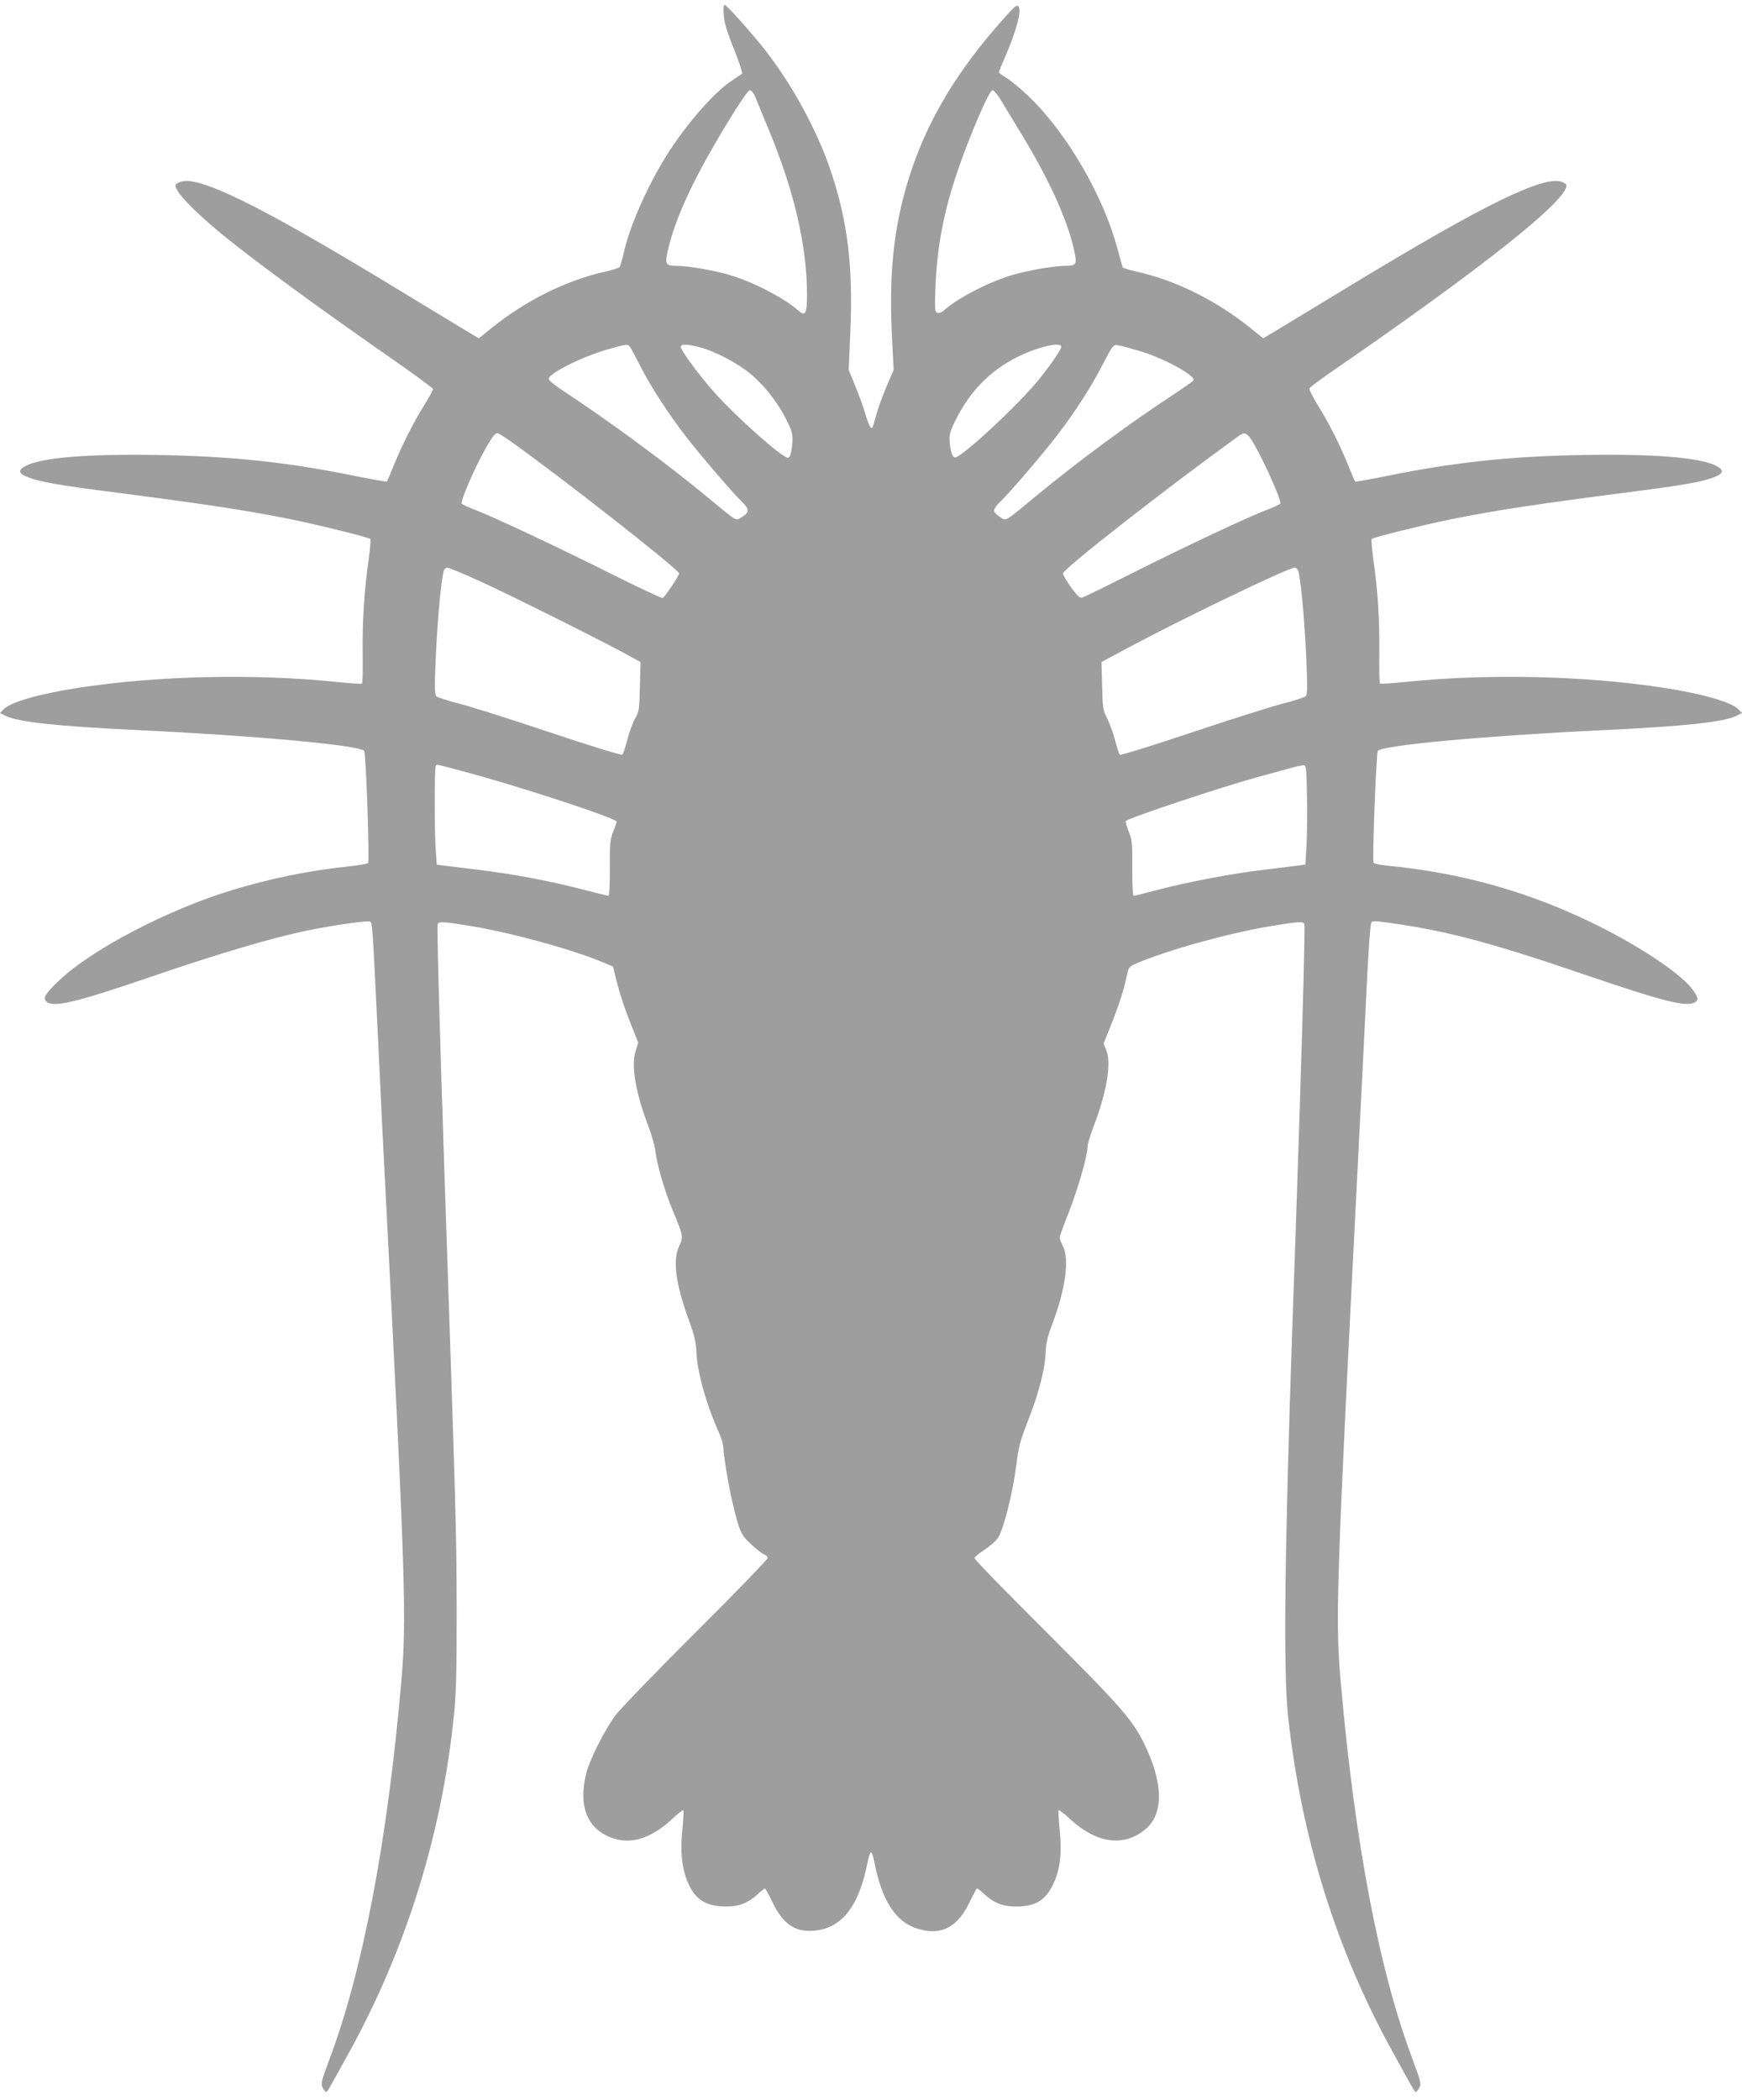 <?xml version="1.0" standalone="no"?>
<!DOCTYPE svg PUBLIC "-//W3C//DTD SVG 20010904//EN"
 "http://www.w3.org/TR/2001/REC-SVG-20010904/DTD/svg10.dtd">
<svg version="1.0" xmlns="http://www.w3.org/2000/svg"
 width="1062pt" height="1280pt" viewBox="0 0 1062 1280"
 preserveAspectRatio="xMidYMid meet">
<g transform="translate(0,1280) scale(0.1,-0.1)"
fill="#9e9e9e" stroke="none">
<path d="M4412 12706 c4 -46 21 -103 63 -206 31 -78 53 -145 49 -149 -5 -4
-35 -24 -66 -45 -118 -79 -304 -298 -422 -499 -107 -181 -199 -397 -232 -542
-10 -44 -22 -85 -26 -92 -5 -6 -44 -19 -86 -28 -239 -53 -486 -176 -695 -344
l-78 -63 -107 64 c-59 36 -246 149 -417 253 -826 501 -1187 678 -1297 636 -16
-6 -28 -15 -28 -21 0 -40 104 -149 275 -291 195 -161 606 -462 1083 -793 116
-81 212 -152 212 -158 0 -5 -24 -49 -54 -98 -68 -109 -137 -247 -186 -368 -21
-51 -39 -95 -42 -97 -2 -2 -89 13 -193 34 -412 84 -750 120 -1200 128 -427 7
-702 -15 -803 -64 -50 -24 -52 -46 -5 -66 76 -33 182 -52 573 -102 524 -68
770 -105 1039 -159 168 -34 479 -111 489 -121 3 -3 -2 -60 -11 -128 -27 -192
-38 -367 -36 -565 1 -100 0 -185 -4 -188 -3 -3 -74 1 -159 10 -497 51 -1083
38 -1563 -35 -238 -36 -422 -88 -463 -132 l-22 -23 34 -17 c81 -38 307 -63
806 -87 723 -34 1347 -92 1380 -126 11 -12 34 -674 24 -684 -5 -5 -56 -14
-114 -20 -246 -26 -477 -73 -715 -145 -394 -120 -857 -362 -1056 -552 -87 -83
-101 -109 -73 -130 47 -34 179 -2 644 157 412 141 733 235 945 279 162 33 362
61 381 54 14 -5 14 -4 50 -743 13 -283 33 -686 44 -895 122 -2365 130 -2619
96 -3000 -85 -974 -236 -1762 -440 -2303 -48 -128 -51 -143 -39 -166 8 -14 17
-26 21 -26 8 0 6 -2 137 235 349 631 568 1333 642 2057 14 140 17 259 17 628
-1 505 -2 530 -74 2665 -29 855 -47 1518 -42 1533 6 17 41 15 214 -14 249 -42
625 -146 805 -224 l50 -21 26 -104 c14 -57 49 -162 77 -232 l51 -128 -17 -54
c-27 -87 1 -252 79 -456 19 -49 38 -117 42 -149 10 -85 57 -245 105 -361 65
-155 67 -164 42 -217 -43 -87 -24 -231 59 -458 33 -91 42 -132 45 -195 6 -123
59 -313 138 -489 14 -32 26 -73 26 -91 0 -40 34 -245 56 -335 43 -178 51 -195
114 -253 33 -31 69 -58 80 -62 11 -3 20 -13 20 -21 0 -8 -197 -212 -438 -452
-241 -240 -461 -468 -490 -507 -65 -87 -157 -269 -178 -353 -49 -199 4 -336
152 -392 119 -45 242 -7 372 114 34 32 65 56 68 53 3 -3 0 -56 -6 -119 -15
-141 -2 -246 39 -334 45 -96 110 -134 230 -134 77 0 130 21 189 74 21 20 42
36 45 36 4 0 24 -38 46 -83 64 -135 140 -186 258 -174 168 17 270 149 323 420
6 31 15 57 20 57 5 0 14 -26 20 -57 46 -238 130 -368 266 -409 142 -43 241 8
315 163 22 45 42 83 46 83 3 0 24 -16 45 -36 59 -53 112 -74 189 -74 119 0
181 35 228 133 44 88 56 190 41 335 -6 63 -9 116 -6 119 3 3 35 -22 72 -56
160 -147 325 -169 456 -61 113 93 111 281 -5 519 -72 148 -140 226 -598 684
-242 241 -439 443 -438 450 0 7 27 29 60 51 33 21 72 55 85 76 32 48 89 275
109 435 17 129 21 144 85 310 56 146 90 282 95 380 2 62 12 101 40 175 80 209
106 395 65 475 -11 22 -20 45 -20 52 0 8 25 77 56 155 55 139 114 344 114 398
0 15 16 69 35 119 81 210 111 385 81 466 l-18 45 45 112 c50 126 79 216 96
299 12 55 14 58 59 77 185 80 560 184 810 226 173 29 208 31 214 14 6 -17 -18
-858 -52 -1843 -5 -154 -14 -410 -20 -570 -49 -1429 -57 -2141 -27 -2420 81
-736 292 -1415 635 -2037 134 -244 136 -248 144 -248 4 0 13 12 21 26 12 23 9
38 -39 166 -205 542 -354 1323 -440 2303 -34 387 -29 556 106 3200 16 319 39
771 50 1005 14 285 24 426 32 431 6 4 25 5 42 3 382 -48 656 -119 1256 -324
480 -164 617 -198 671 -170 25 14 24 27 -8 73 -64 93 -304 256 -573 391 -414
207 -832 326 -1302 371 -37 4 -71 11 -74 17 -9 14 16 671 26 682 33 34 657 92
1380 126 499 24 725 49 806 87 l34 17 -22 23 c-41 44 -225 96 -463 132 -480
73 -1066 86 -1563 35 -85 -9 -156 -13 -159 -10 -4 3 -5 88 -4 188 2 198 -9
373 -36 565 -9 68 -14 125 -11 128 10 10 321 87 489 121 269 54 515 91 1039
159 391 50 497 69 573 102 47 20 45 42 -5 66 -101 49 -376 71 -803 64 -450 -8
-788 -44 -1200 -128 -104 -21 -191 -36 -193 -34 -3 2 -21 46 -42 97 -49 122
-118 259 -187 370 -30 49 -53 94 -50 101 2 7 76 61 163 121 898 619 1404 1021
1404 1116 0 6 -12 15 -27 21 -111 42 -472 -135 -1298 -636 -170 -104 -358
-217 -417 -253 l-107 -64 -78 63 c-209 168 -456 291 -696 344 -42 9 -79 21
-82 25 -3 5 -16 52 -30 105 -85 325 -308 711 -542 936 -49 47 -110 98 -136
113 -26 16 -47 31 -47 35 0 4 17 48 39 97 68 158 99 276 81 304 -9 12 -19 5
-61 -40 -340 -372 -541 -725 -645 -1136 -63 -251 -83 -502 -66 -844 l10 -195
-43 -100 c-23 -55 -50 -127 -59 -160 -10 -33 -19 -68 -22 -77 -10 -34 -22 -17
-49 70 -14 48 -43 128 -64 177 l-37 90 10 230 c17 397 -15 667 -115 970 -87
265 -254 567 -435 788 -102 123 -206 237 -217 237 -6 0 -8 -25 -5 -64z m191
-493 c8 -21 45 -109 81 -197 157 -377 235 -711 236 -1009 0 -119 -10 -138 -53
-100 -84 76 -278 176 -422 218 -100 29 -254 55 -328 55 -63 0 -66 12 -38 124
50 196 163 432 362 758 70 115 120 187 130 188 9 0 23 -16 32 -37z m1503 -30
c23 -38 81 -133 129 -213 159 -262 269 -504 310 -681 23 -98 19 -109 -42 -109
-74 0 -228 -26 -328 -55 -144 -42 -338 -142 -422 -218 -13 -12 -29 -17 -39
-13 -15 6 -16 21 -11 159 13 303 69 549 204 892 77 194 129 305 145 305 7 0
32 -30 54 -67z m-2267 -1495 c6 -7 35 -61 65 -120 63 -125 175 -296 282 -434
89 -114 285 -343 338 -393 45 -44 45 -64 1 -91 -42 -26 -21 -38 -217 124 -243
201 -595 460 -873 643 -49 32 -90 65 -90 73 0 35 213 141 372 184 105 29 109
30 122 14z m425 -4 c91 -23 232 -96 313 -164 83 -69 165 -174 216 -276 41 -82
44 -99 34 -176 -6 -43 -13 -58 -24 -58 -35 0 -325 258 -452 403 -94 107 -201
252 -201 273 0 18 37 18 114 -2z m2206 3 c0 -17 -61 -106 -134 -197 -127 -158
-480 -485 -515 -478 -17 3 -30 50 -32 114 -1 31 10 63 45 130 85 164 205 285
362 365 124 63 274 99 274 66z m470 -24 c143 -40 353 -153 336 -181 -3 -6 -59
-45 -124 -88 -264 -173 -577 -404 -832 -614 -205 -169 -183 -156 -225 -130
-19 12 -35 29 -35 39 0 9 18 35 41 56 63 61 265 298 351 411 103 136 195 278
258 399 80 152 76 147 113 139 18 -3 70 -17 117 -31z m-3831 -550 c300 -212
1031 -785 1031 -808 0 -14 -84 -140 -100 -150 -4 -3 -147 64 -317 149 -342
171 -707 342 -825 388 -43 16 -80 34 -83 38 -8 12 48 148 111 272 58 112 88
158 106 158 6 0 40 -21 77 -47z m4510 21 c50 -64 198 -385 186 -404 -3 -4 -40
-22 -83 -38 -118 -45 -484 -217 -807 -379 -159 -80 -300 -149 -312 -153 -19
-8 -28 -1 -73 60 -27 38 -50 76 -50 85 0 26 624 514 1065 833 39 28 49 27 74
-4z m-4705 -871 c166 -74 750 -366 911 -454 l80 -44 -4 -150 c-3 -139 -5 -153
-29 -194 -14 -24 -35 -81 -47 -128 -12 -46 -26 -88 -31 -93 -5 -4 -200 55
-449 139 -242 81 -492 160 -555 175 -63 16 -121 35 -129 42 -12 11 -13 50 -3
266 11 223 32 449 48 501 3 9 13 17 22 17 9 0 93 -35 186 -77z m5000 60 c16
-52 37 -278 48 -501 10 -216 9 -255 -3 -266 -8 -7 -66 -26 -129 -42 -63 -15
-313 -94 -555 -175 -242 -81 -444 -144 -448 -139 -5 4 -17 42 -28 85 -11 43
-33 103 -48 134 -27 52 -29 66 -32 201 l-4 145 155 83 c329 177 982 491 1022
492 9 0 19 -8 22 -17z m-5092 -1224 c331 -87 938 -287 938 -307 0 -4 -10 -32
-22 -62 -19 -49 -21 -72 -20 -222 0 -93 -3 -168 -8 -168 -5 0 -78 18 -162 40
-206 53 -426 94 -643 120 -99 12 -194 24 -211 26 l-31 4 -6 83 c-9 109 -9 512
0 520 8 9 -10 13 165 -34z m5146 -154 c2 -105 0 -241 -3 -302 l-7 -112 -31 -5
c-18 -2 -113 -14 -212 -26 -204 -24 -468 -74 -663 -125 -72 -19 -136 -35 -141
-35 -5 0 -9 74 -8 168 1 153 -1 172 -22 225 -13 32 -21 61 -18 63 19 19 561
200 787 263 80 22 177 49 215 59 39 11 77 19 85 18 13 -1 15 -31 18 -191z"/>
</g>
</svg>
